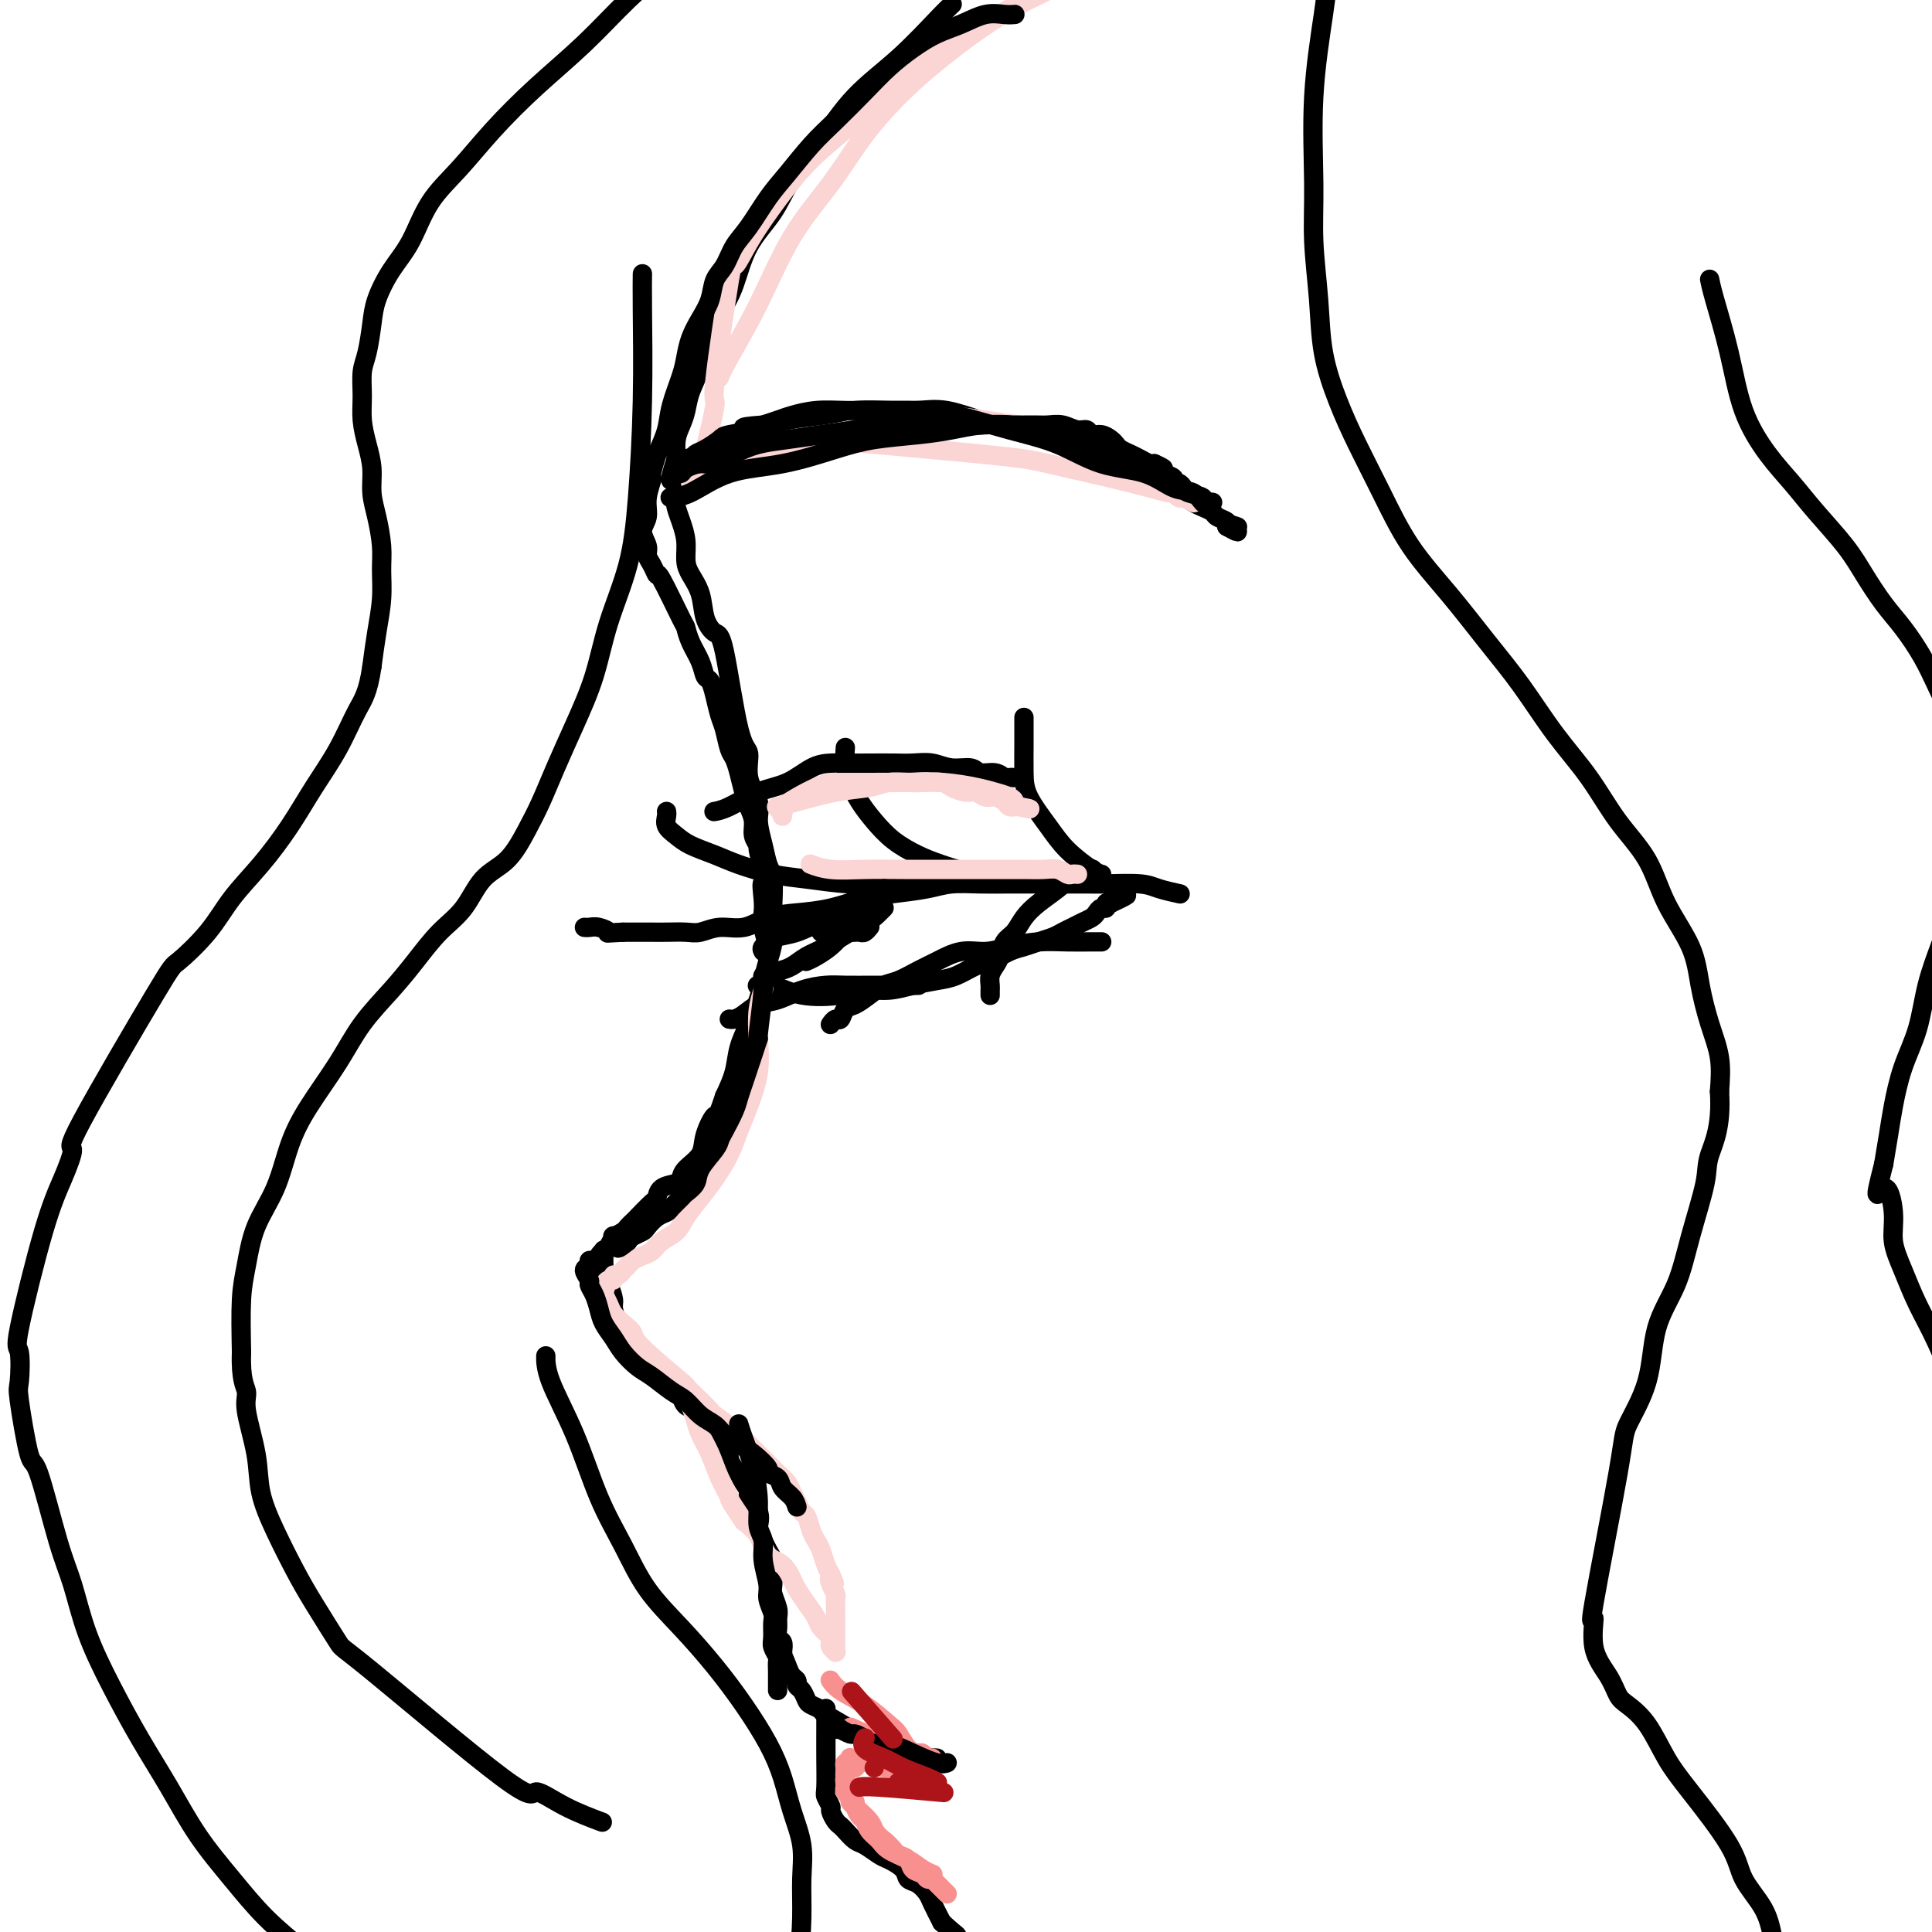 <svg viewBox='0 0 400 400' version='1.1' xmlns='http://www.w3.org/2000/svg' xmlns:xlink='http://www.w3.org/1999/xlink'><g fill='none' stroke='#000000' stroke-width='4' stroke-linecap='round' stroke-linejoin='round'><path d='M197,1c0.000,-0.000 0.000,-0.000 0,0c-0.000,0.000 -0.000,0.000 0,0c0.000,-0.000 0.002,-0.001 0,0c-0.002,0.001 -0.006,0.005 0,0c0.006,-0.005 0.021,-0.020 0,0c-0.021,0.020 -0.079,0.073 0,0c0.079,-0.073 0.295,-0.273 0,0c-0.295,0.273 -1.100,1.018 -3,3c-1.900,1.982 -4.894,5.200 -8,8c-3.106,2.800 -6.323,5.183 -9,8c-2.677,2.817 -4.814,6.069 -7,9c-2.186,2.931 -4.423,5.542 -6,8c-1.577,2.458 -2.496,4.765 -4,7c-1.504,2.235 -3.592,4.400 -5,7c-1.408,2.600 -2.135,5.637 -3,8c-0.865,2.363 -1.867,4.054 -3,6c-1.133,1.946 -2.397,4.149 -3,6c-0.603,1.851 -0.543,3.352 -1,5c-0.457,1.648 -1.429,3.444 -2,5c-0.571,1.556 -0.741,2.871 -1,4c-0.259,1.129 -0.608,2.073 -1,3c-0.392,0.927 -0.826,1.836 -1,3c-0.174,1.164 -0.087,2.582 0,4'/><path d='M140,95c-2.324,7.283 -0.633,3.490 0,3c0.633,-0.490 0.208,2.323 0,4c-0.208,1.677 -0.197,2.219 0,3c0.197,0.781 0.582,1.800 1,3c0.418,1.200 0.871,2.582 1,4c0.129,1.418 -0.064,2.871 0,4c0.064,1.129 0.386,1.935 1,3c0.614,1.065 1.518,2.391 2,4c0.482,1.609 0.540,3.503 1,5c0.460,1.497 1.323,2.598 2,3c0.677,0.402 1.170,0.106 2,4c0.830,3.894 1.997,11.979 3,16c1.003,4.021 1.841,3.979 2,5c0.159,1.021 -0.361,3.106 0,5c0.361,1.894 1.603,3.596 2,5c0.397,1.404 -0.051,2.509 0,4c0.051,1.491 0.602,3.370 1,5c0.398,1.630 0.643,3.013 1,4c0.357,0.987 0.825,1.579 1,3c0.175,1.421 0.058,3.671 0,5c-0.058,1.329 -0.056,1.736 0,3c0.056,1.264 0.167,3.383 0,5c-0.167,1.617 -0.612,2.732 -1,4c-0.388,1.268 -0.719,2.691 -1,4c-0.281,1.309 -0.512,2.506 -1,4c-0.488,1.494 -1.234,3.287 -2,5c-0.766,1.713 -1.552,3.346 -2,5c-0.448,1.654 -0.556,3.330 -1,5c-0.444,1.670 -1.222,3.335 -2,5'/><path d='M150,227c-1.883,5.668 -1.590,3.837 -2,4c-0.410,0.163 -1.522,2.320 -2,4c-0.478,1.680 -0.320,2.883 -1,4c-0.680,1.117 -2.196,2.149 -3,3c-0.804,0.851 -0.896,1.521 -1,2c-0.104,0.479 -0.221,0.766 -1,1c-0.779,0.234 -2.222,0.416 -3,1c-0.778,0.584 -0.891,1.571 -1,2c-0.109,0.429 -0.213,0.300 -1,1c-0.787,0.700 -2.257,2.230 -3,3c-0.743,0.770 -0.759,0.779 -1,1c-0.241,0.221 -0.708,0.654 -1,1c-0.292,0.346 -0.408,0.605 -1,1c-0.592,0.395 -1.661,0.927 -2,1c-0.339,0.073 0.053,-0.312 0,0c-0.053,0.312 -0.550,1.322 -1,2c-0.450,0.678 -0.852,1.026 -1,1c-0.148,-0.026 -0.040,-0.425 0,0c0.040,0.425 0.013,1.674 0,2c-0.013,0.326 -0.014,-0.271 0,0c0.014,0.271 0.041,1.408 0,2c-0.041,0.592 -0.152,0.638 0,1c0.152,0.362 0.565,1.042 1,2c0.435,0.958 0.890,2.196 1,3c0.110,0.804 -0.125,1.175 0,2c0.125,0.825 0.611,2.105 1,3c0.389,0.895 0.682,1.405 1,2c0.318,0.595 0.663,1.276 1,2c0.337,0.724 0.668,1.493 1,2c0.332,0.507 0.666,0.754 1,1'/><path d='M132,281c1.650,3.743 2.273,2.101 3,2c0.727,-0.101 1.556,1.339 2,2c0.444,0.661 0.504,0.543 1,1c0.496,0.457 1.429,1.489 2,2c0.571,0.511 0.780,0.499 1,1c0.220,0.501 0.451,1.513 1,2c0.549,0.487 1.417,0.447 2,1c0.583,0.553 0.881,1.699 2,3c1.119,1.301 3.061,2.757 4,4c0.939,1.243 0.877,2.273 1,3c0.123,0.727 0.433,1.152 1,2c0.567,0.848 1.392,2.119 2,3c0.608,0.881 0.999,1.373 1,2c0.001,0.627 -0.389,1.389 0,2c0.389,0.611 1.557,1.070 2,2c0.443,0.930 0.161,2.333 0,3c-0.161,0.667 -0.201,0.600 0,1c0.201,0.400 0.643,1.266 1,2c0.357,0.734 0.631,1.336 1,2c0.369,0.664 0.835,1.389 1,2c0.165,0.611 0.030,1.108 0,2c-0.030,0.892 0.045,2.178 0,3c-0.045,0.822 -0.209,1.180 0,2c0.209,0.820 0.792,2.103 1,3c0.208,0.897 0.042,1.409 0,2c-0.042,0.591 0.040,1.262 0,2c-0.040,0.738 -0.203,1.545 0,2c0.203,0.455 0.772,0.559 1,1c0.228,0.441 0.114,1.221 0,2'/><path d='M162,342c0.724,4.621 0.036,1.672 0,1c-0.036,-0.672 0.582,0.932 1,2c0.418,1.068 0.637,1.599 1,2c0.363,0.401 0.869,0.670 1,1c0.131,0.330 -0.115,0.719 0,1c0.115,0.281 0.590,0.455 1,1c0.410,0.545 0.755,1.463 1,2c0.245,0.537 0.389,0.693 1,1c0.611,0.307 1.691,0.765 2,1c0.309,0.235 -0.151,0.248 1,1c1.151,0.752 3.912,2.243 5,3c1.088,0.757 0.503,0.781 1,1c0.497,0.219 2.077,0.632 3,1c0.923,0.368 1.188,0.691 2,1c0.812,0.309 2.172,0.605 3,1c0.828,0.395 1.126,0.891 2,1c0.874,0.109 2.325,-0.167 3,0c0.675,0.167 0.573,0.777 1,1c0.427,0.223 1.384,0.060 2,0c0.616,-0.060 0.890,-0.017 1,0c0.110,0.017 0.055,0.009 0,0'/><path d='M171,354c-0.000,-0.000 -0.000,-0.000 0,0c0.000,0.000 0.000,0.000 0,0c-0.000,-0.000 -0.000,-0.000 0,0c0.000,0.000 0.000,0.001 0,0c-0.000,-0.001 -0.000,-0.003 0,0c0.000,0.003 0.000,0.011 0,0c-0.000,-0.011 -0.000,-0.042 0,0c0.000,0.042 0.000,0.158 0,0c-0.000,-0.158 -0.001,-0.590 0,0c0.001,0.590 0.004,2.204 0,4c-0.004,1.796 -0.016,3.776 0,6c0.016,2.224 0.060,4.694 0,6c-0.060,1.306 -0.223,1.449 0,2c0.223,0.551 0.832,1.508 1,2c0.168,0.492 -0.107,0.517 0,1c0.107,0.483 0.594,1.424 1,2c0.406,0.576 0.732,0.788 1,1c0.268,0.212 0.479,0.423 1,1c0.521,0.577 1.352,1.519 2,2c0.648,0.481 1.115,0.500 2,1c0.885,0.500 2.190,1.481 3,2c0.810,0.519 1.124,0.576 2,1c0.876,0.424 2.314,1.214 3,2c0.686,0.786 0.620,1.567 1,2c0.380,0.433 1.205,0.518 2,1c0.795,0.482 1.560,1.360 2,2c0.440,0.640 0.554,1.040 1,2c0.446,0.960 1.223,2.480 2,4'/><path d='M195,398c4.007,3.659 3.024,2.307 3,3c-0.024,0.693 0.911,3.431 2,5c1.089,1.569 2.332,1.969 3,3c0.668,1.031 0.761,2.693 1,4c0.239,1.307 0.624,2.258 1,3c0.376,0.742 0.742,1.274 1,2c0.258,0.726 0.409,1.644 1,3c0.591,1.356 1.622,3.148 2,4c0.378,0.852 0.101,0.765 0,1c-0.101,0.235 -0.027,0.794 0,1c0.027,0.206 0.008,0.059 0,0c-0.008,-0.059 -0.004,-0.029 0,0'/><path d='M244,185c-0.000,-0.000 -0.000,-0.000 0,0c0.000,0.000 0.000,0.000 0,0c-0.000,-0.000 -0.001,-0.000 0,0c0.001,0.000 0.004,0.001 0,0c-0.004,-0.001 -0.014,-0.003 0,0c0.014,0.003 0.051,0.011 0,0c-0.051,-0.011 -0.191,-0.041 0,0c0.191,0.041 0.713,0.155 0,0c-0.713,-0.155 -2.661,-0.577 -4,-1c-1.339,-0.423 -2.068,-0.845 -4,-1c-1.932,-0.155 -5.068,-0.042 -7,0c-1.932,0.042 -2.661,0.011 -4,0c-1.339,-0.011 -3.288,-0.004 -5,0c-1.712,0.004 -3.186,0.004 -5,0c-1.814,-0.004 -3.968,-0.012 -6,0c-2.032,0.012 -3.941,0.044 -6,0c-2.059,-0.044 -4.267,-0.163 -6,0c-1.733,0.163 -2.990,0.607 -5,1c-2.010,0.393 -4.774,0.734 -7,1c-2.226,0.266 -3.914,0.457 -6,1c-2.086,0.543 -4.571,1.437 -7,2c-2.429,0.563 -4.804,0.796 -7,1c-2.196,0.204 -4.214,0.380 -6,1c-1.786,0.620 -3.339,1.683 -5,2c-1.661,0.317 -3.431,-0.111 -5,0c-1.569,0.111 -2.937,0.762 -4,1c-1.063,0.238 -1.821,0.064 -3,0c-1.179,-0.064 -2.780,-0.017 -4,0c-1.220,0.017 -2.059,0.005 -3,0c-0.941,-0.005 -1.983,-0.001 -3,0c-1.017,0.001 -2.008,0.001 -3,0'/><path d='M129,193c-4.454,0.215 -3.088,0.254 -3,0c0.088,-0.254 -1.101,-0.800 -2,-1c-0.899,-0.200 -1.509,-0.054 -2,0c-0.491,0.054 -0.863,0.014 -1,0c-0.137,-0.014 -0.039,-0.004 0,0c0.039,0.004 0.020,0.002 0,0'/><path d='M157,204c0.000,-0.000 0.000,-0.000 0,0c-0.000,0.000 -0.000,0.000 0,0c0.000,-0.000 0.001,-0.000 0,0c-0.001,0.000 -0.002,0.001 0,0c0.002,-0.001 0.008,-0.002 0,0c-0.008,0.002 -0.029,0.008 0,0c0.029,-0.008 0.107,-0.029 0,0c-0.107,0.029 -0.400,0.109 0,0c0.400,-0.109 1.491,-0.407 3,0c1.509,0.407 3.434,1.518 6,2c2.566,0.482 5.771,0.336 8,0c2.229,-0.336 3.481,-0.863 5,-1c1.519,-0.137 3.306,0.114 5,0c1.694,-0.114 3.295,-0.593 5,-1c1.705,-0.407 3.513,-0.743 5,-1c1.487,-0.257 2.652,-0.436 4,-1c1.348,-0.564 2.878,-1.513 4,-2c1.122,-0.487 1.837,-0.512 3,-1c1.163,-0.488 2.773,-1.440 4,-2c1.227,-0.560 2.072,-0.727 3,-1c0.928,-0.273 1.939,-0.650 3,-1c1.061,-0.350 2.172,-0.671 3,-1c0.828,-0.329 1.374,-0.665 2,-1c0.626,-0.335 1.333,-0.668 2,-1c0.667,-0.332 1.293,-0.662 2,-1c0.707,-0.338 1.495,-0.683 2,-1c0.505,-0.317 0.726,-0.607 1,-1c0.274,-0.393 0.599,-0.889 1,-1c0.401,-0.111 0.877,0.162 1,0c0.123,-0.162 -0.108,-0.761 0,-1c0.108,-0.239 0.554,-0.120 1,0'/><path d='M230,187c5.813,-2.697 2.346,-1.441 1,-1c-1.346,0.441 -0.571,0.066 0,0c0.571,-0.066 0.938,0.179 1,0c0.063,-0.179 -0.179,-0.780 0,-1c0.179,-0.220 0.779,-0.059 1,0c0.221,0.059 0.063,0.017 0,0c-0.063,-0.017 -0.032,-0.008 0,0'/><path d='M148,168c-0.001,0.000 -0.002,0.000 0,0c0.002,-0.000 0.007,-0.001 0,0c-0.007,0.001 -0.026,0.004 0,0c0.026,-0.004 0.099,-0.016 0,0c-0.099,0.016 -0.368,0.061 0,0c0.368,-0.061 1.375,-0.226 3,-1c1.625,-0.774 3.870,-2.155 6,-3c2.130,-0.845 4.147,-1.155 6,-2c1.853,-0.845 3.542,-2.227 5,-3c1.458,-0.773 2.686,-0.939 4,-1c1.314,-0.061 2.714,-0.017 4,0c1.286,0.017 2.457,0.009 4,0c1.543,-0.009 3.457,-0.018 5,0c1.543,0.018 2.716,0.061 4,0c1.284,-0.061 2.679,-0.228 4,0c1.321,0.228 2.567,0.849 4,1c1.433,0.151 3.052,-0.170 4,0c0.948,0.170 1.224,0.830 2,1c0.776,0.170 2.050,-0.151 3,0c0.950,0.151 1.575,0.772 2,1c0.425,0.228 0.650,0.061 1,0c0.350,-0.061 0.825,-0.016 1,0c0.175,0.016 0.050,0.005 0,0c-0.050,-0.005 -0.025,-0.002 0,0'/><path d='M222,181c-0.001,-0.001 -0.003,-0.001 0,0c0.003,0.001 0.010,0.004 0,0c-0.010,-0.004 -0.036,-0.016 0,0c0.036,0.016 0.135,0.061 0,0c-0.135,-0.061 -0.504,-0.227 -2,0c-1.496,0.227 -4.118,0.846 -7,1c-2.882,0.154 -6.023,-0.158 -9,0c-2.977,0.158 -5.791,0.786 -9,1c-3.209,0.214 -6.812,0.013 -10,0c-3.188,-0.013 -5.961,0.162 -9,0c-3.039,-0.162 -6.344,-0.662 -9,-1c-2.656,-0.338 -4.665,-0.513 -7,-1c-2.335,-0.487 -4.997,-1.285 -7,-2c-2.003,-0.715 -3.346,-1.347 -5,-2c-1.654,-0.653 -3.620,-1.327 -5,-2c-1.380,-0.673 -2.174,-1.343 -3,-2c-0.826,-0.657 -1.685,-1.300 -2,-2c-0.315,-0.700 -0.085,-1.458 0,-2c0.085,-0.542 0.024,-0.869 0,-1c-0.024,-0.131 -0.012,-0.065 0,0'/><path d='M222,182c0.001,0.000 0.003,0.000 0,0c-0.003,-0.000 -0.009,-0.000 0,0c0.009,0.000 0.035,0.001 0,0c-0.035,-0.001 -0.131,-0.002 0,0c0.131,0.002 0.489,0.009 0,0c-0.489,-0.009 -1.827,-0.032 -4,0c-2.173,0.032 -5.183,0.120 -8,0c-2.817,-0.120 -5.443,-0.447 -8,-1c-2.557,-0.553 -5.045,-1.333 -7,-2c-1.955,-0.667 -3.378,-1.220 -5,-2c-1.622,-0.780 -3.444,-1.787 -5,-3c-1.556,-1.213 -2.848,-2.634 -4,-4c-1.152,-1.366 -2.165,-2.678 -3,-4c-0.835,-1.322 -1.492,-2.653 -2,-4c-0.508,-1.347 -0.868,-2.709 -1,-4c-0.132,-1.291 -0.038,-2.512 0,-3c0.038,-0.488 0.019,-0.244 0,0'/><path d='M228,181c-0.000,-0.000 -0.000,-0.000 0,0c0.000,0.000 0.001,0.000 0,0c-0.001,-0.000 -0.004,-0.001 0,0c0.004,0.001 0.013,0.003 0,0c-0.013,-0.003 -0.050,-0.011 0,0c0.050,0.011 0.185,0.040 0,0c-0.185,-0.040 -0.691,-0.151 -2,-1c-1.309,-0.849 -3.423,-2.438 -5,-4c-1.577,-1.562 -2.619,-3.099 -4,-5c-1.381,-1.901 -3.102,-4.167 -4,-6c-0.898,-1.833 -0.973,-3.234 -1,-5c-0.027,-1.766 -0.007,-3.899 0,-6c0.007,-2.101 0.002,-4.172 0,-5c-0.002,-0.828 -0.001,-0.414 0,0'/><path d='M226,180c-0.000,0.000 -0.001,0.000 0,0c0.001,-0.000 0.002,-0.000 0,0c-0.002,0.000 -0.009,0.001 0,0c0.009,-0.001 0.033,-0.006 0,0c-0.033,0.006 -0.123,0.021 0,0c0.123,-0.021 0.458,-0.078 0,0c-0.458,0.078 -1.708,0.290 -3,1c-1.292,0.710 -2.626,1.918 -4,3c-1.374,1.082 -2.788,2.037 -4,3c-1.212,0.963 -2.222,1.935 -3,3c-0.778,1.065 -1.322,2.225 -2,3c-0.678,0.775 -1.488,1.167 -2,2c-0.512,0.833 -0.726,2.107 -1,3c-0.274,0.893 -0.609,1.406 -1,2c-0.391,0.594 -0.837,1.269 -1,2c-0.163,0.731 -0.044,1.516 0,2c0.044,0.484 0.012,0.666 0,1c-0.012,0.334 -0.003,0.821 0,1c0.003,0.179 0.001,0.051 0,0c-0.001,-0.051 -0.000,-0.026 0,0'/><path d='M228,195c0.000,0.000 0.000,0.000 0,0c-0.000,-0.000 -0.000,-0.000 0,0c0.000,0.000 0.001,0.000 0,0c-0.001,-0.000 -0.004,-0.000 0,0c0.004,0.000 0.015,0.000 0,0c-0.015,-0.000 -0.056,-0.001 0,0c0.056,0.001 0.210,0.003 0,0c-0.210,-0.003 -0.786,-0.011 -2,0c-1.214,0.011 -3.068,0.040 -5,0c-1.932,-0.040 -3.941,-0.148 -6,0c-2.059,0.148 -4.167,0.553 -6,1c-1.833,0.447 -3.390,0.936 -5,1c-1.610,0.064 -3.274,-0.296 -5,0c-1.726,0.296 -3.515,1.248 -5,2c-1.485,0.752 -2.666,1.305 -4,2c-1.334,0.695 -2.819,1.533 -4,2c-1.181,0.467 -2.057,0.564 -3,1c-0.943,0.436 -1.954,1.212 -3,2c-1.046,0.788 -2.126,1.588 -3,2c-0.874,0.412 -1.541,0.436 -2,1c-0.459,0.564 -0.712,1.668 -1,2c-0.288,0.332 -0.613,-0.107 -1,0c-0.387,0.107 -0.835,0.760 -1,1c-0.165,0.240 -0.047,0.069 0,0c0.047,-0.069 0.024,-0.034 0,0'/><path d='M190,204c0.000,-0.000 0.000,-0.000 0,0c-0.000,0.000 -0.001,0.000 0,0c0.001,-0.000 0.002,-0.000 0,0c-0.002,0.000 -0.007,0.000 0,0c0.007,-0.000 0.027,-0.000 0,0c-0.027,0.000 -0.100,0.000 0,0c0.100,-0.000 0.373,-0.001 0,0c-0.373,0.001 -1.393,0.002 -3,0c-1.607,-0.002 -3.801,-0.008 -6,0c-2.199,0.008 -4.402,0.028 -6,0c-1.598,-0.028 -2.592,-0.106 -4,0c-1.408,0.106 -3.231,0.396 -5,1c-1.769,0.604 -3.483,1.521 -5,2c-1.517,0.479 -2.837,0.521 -4,1c-1.163,0.479 -2.168,1.396 -3,2c-0.832,0.604 -1.491,0.894 -2,1c-0.509,0.106 -0.868,0.029 -1,0c-0.132,-0.029 -0.038,-0.008 0,0c0.038,0.008 0.019,0.004 0,0'/><path d='M141,95c-0.002,0.000 -0.004,0.000 0,0c0.004,-0.000 0.015,-0.001 0,0c-0.015,0.001 -0.057,0.002 0,0c0.057,-0.002 0.212,-0.007 0,0c-0.212,0.007 -0.789,0.027 0,0c0.789,-0.027 2.946,-0.102 5,-1c2.054,-0.898 4.004,-2.619 7,-4c2.996,-1.381 7.038,-2.422 10,-3c2.962,-0.578 4.845,-0.693 7,-1c2.155,-0.307 4.583,-0.807 7,-1c2.417,-0.193 4.825,-0.078 7,0c2.175,0.078 4.118,0.117 6,0c1.882,-0.117 3.703,-0.392 6,0c2.297,0.392 5.071,1.452 7,2c1.929,0.548 3.012,0.583 5,1c1.988,0.417 4.882,1.215 7,2c2.118,0.785 3.461,1.557 5,2c1.539,0.443 3.272,0.555 5,1c1.728,0.445 3.449,1.221 5,2c1.551,0.779 2.933,1.560 4,2c1.067,0.440 1.818,0.537 3,1c1.182,0.463 2.793,1.290 4,2c1.207,0.710 2.010,1.304 3,2c0.990,0.696 2.168,1.496 3,2c0.832,0.504 1.320,0.712 2,1c0.680,0.288 1.553,0.654 2,1c0.447,0.346 0.466,0.670 1,1c0.534,0.330 1.581,0.666 2,1c0.419,0.334 0.209,0.667 0,1'/><path d='M254,109c3.879,2.166 1.576,0.581 1,0c-0.576,-0.581 0.576,-0.156 1,0c0.424,0.156 0.121,0.045 0,0c-0.121,-0.045 -0.061,-0.022 0,0'/></g>
<g fill='none' stroke='#F99090' stroke-width='4' stroke-linecap='round' stroke-linejoin='round'><path d='M172,348c-0.000,-0.000 -0.000,-0.000 0,0c0.000,0.000 0.000,0.000 0,0c-0.000,-0.000 -0.000,-0.000 0,0c0.000,0.000 0.000,0.000 0,0c-0.000,-0.000 -0.001,-0.002 0,0c0.001,0.002 0.004,0.006 0,0c-0.004,-0.006 -0.015,-0.022 0,0c0.015,0.022 0.056,0.083 0,0c-0.056,-0.083 -0.209,-0.308 0,0c0.209,0.308 0.780,1.151 2,2c1.220,0.849 3.090,1.706 5,3c1.910,1.294 3.860,3.025 5,4c1.140,0.975 1.471,1.193 2,2c0.529,0.807 1.256,2.202 2,3c0.744,0.798 1.506,0.998 2,1c0.494,0.002 0.721,-0.196 1,0c0.279,0.196 0.611,0.784 1,1c0.389,0.216 0.836,0.058 1,0c0.164,-0.058 0.047,-0.017 0,0c-0.047,0.017 -0.023,0.008 0,0'/><path d='M177,358c-0.000,-0.000 -0.001,-0.000 0,0c0.001,0.000 0.003,0.001 0,0c-0.003,-0.001 -0.010,-0.004 0,0c0.010,0.004 0.036,0.016 0,0c-0.036,-0.016 -0.134,-0.060 0,0c0.134,0.060 0.500,0.222 0,0c-0.500,-0.222 -1.865,-0.829 0,0c1.865,0.829 6.962,3.094 9,4c2.038,0.906 1.019,0.453 0,0'/><path d='M193,369c0.000,-0.000 0.000,-0.000 0,0c-0.000,0.000 -0.000,0.000 0,0c0.000,-0.000 0.000,-0.000 0,0c-0.000,0.000 -0.000,0.000 0,0c0.000,-0.000 0.001,-0.001 0,0c-0.001,0.001 -0.005,0.002 0,0c0.005,-0.002 0.018,-0.007 0,0c-0.018,0.007 -0.066,0.027 0,0c0.066,-0.027 0.247,-0.102 0,0c-0.247,0.102 -0.920,0.380 -2,0c-1.080,-0.380 -2.565,-1.418 -4,-2c-1.435,-0.582 -2.818,-0.707 -4,-1c-1.182,-0.293 -2.163,-0.755 -3,-1c-0.837,-0.245 -1.531,-0.273 -2,0c-0.469,0.273 -0.714,0.846 -1,1c-0.286,0.154 -0.613,-0.113 -1,0c-0.387,0.113 -0.836,0.604 -1,1c-0.164,0.396 -0.045,0.698 0,1c0.045,0.302 0.016,0.606 0,1c-0.016,0.394 -0.019,0.879 0,1c0.019,0.121 0.061,-0.122 0,0c-0.061,0.122 -0.225,0.609 0,1c0.225,0.391 0.837,0.685 1,1c0.163,0.315 -0.125,0.651 0,1c0.125,0.349 0.662,0.712 1,1c0.338,0.288 0.476,0.501 1,1c0.524,0.499 1.436,1.286 2,2c0.564,0.714 0.782,1.357 1,2'/><path d='M181,379c1.268,1.583 1.438,1.541 2,2c0.562,0.459 1.516,1.418 2,2c0.484,0.582 0.496,0.787 1,1c0.504,0.213 1.498,0.436 2,1c0.502,0.564 0.512,1.471 1,2c0.488,0.529 1.454,0.680 2,1c0.546,0.320 0.672,0.808 1,1c0.328,0.192 0.857,0.089 1,0c0.143,-0.089 -0.102,-0.164 0,0c0.102,0.164 0.549,0.566 1,1c0.451,0.434 0.905,0.901 1,1c0.095,0.099 -0.171,-0.170 0,0c0.171,0.170 0.778,0.777 1,1c0.222,0.223 0.060,0.060 0,0c-0.060,-0.060 -0.017,-0.017 0,0c0.017,0.017 0.009,0.009 0,0'/><path d='M193,388c0.000,0.000 0.000,0.000 0,0c-0.000,-0.000 -0.000,-0.000 0,0c0.000,0.000 0.002,0.001 0,0c-0.002,-0.001 -0.006,-0.002 0,0c0.006,0.002 0.022,0.009 0,0c-0.022,-0.009 -0.082,-0.033 0,0c0.082,0.033 0.307,0.122 0,0c-0.307,-0.122 -1.147,-0.455 -2,-1c-0.853,-0.545 -1.720,-1.302 -3,-2c-1.280,-0.698 -2.973,-1.338 -4,-2c-1.027,-0.662 -1.390,-1.347 -2,-2c-0.610,-0.653 -1.469,-1.273 -2,-2c-0.531,-0.727 -0.735,-1.561 -1,-2c-0.265,-0.439 -0.592,-0.485 -1,-1c-0.408,-0.515 -0.898,-1.500 -1,-2c-0.102,-0.500 0.183,-0.515 0,-1c-0.183,-0.485 -0.834,-1.439 -1,-2c-0.166,-0.561 0.152,-0.727 0,-1c-0.152,-0.273 -0.774,-0.651 -1,-1c-0.226,-0.349 -0.057,-0.667 0,-1c0.057,-0.333 0.001,-0.682 0,-1c-0.001,-0.318 0.052,-0.607 0,-1c-0.052,-0.393 -0.210,-0.890 0,-1c0.210,-0.110 0.788,0.167 1,0c0.212,-0.167 0.057,-0.777 0,-1c-0.057,-0.223 -0.015,-0.060 0,0c0.015,0.060 0.004,0.016 0,0c-0.004,-0.016 -0.001,-0.005 0,0c0.001,0.005 0.001,0.002 0,0'/></g>
<g fill='none' stroke='#000000' stroke-width='4' stroke-linecap='round' stroke-linejoin='round'><path d='M196,365c0.000,-0.000 0.000,-0.000 0,0c-0.000,0.000 -0.000,0.000 0,0c0.000,-0.000 0.001,-0.000 0,0c-0.001,0.000 -0.004,0.002 0,0c0.004,-0.002 0.015,-0.006 0,0c-0.015,0.006 -0.055,0.022 0,0c0.055,-0.022 0.205,-0.082 0,0c-0.205,0.082 -0.764,0.307 -2,0c-1.236,-0.307 -3.147,-1.144 -5,-2c-1.853,-0.856 -3.647,-1.731 -5,-2c-1.353,-0.269 -2.265,0.068 -3,0c-0.735,-0.068 -1.292,-0.540 -2,-1c-0.708,-0.460 -1.567,-0.908 -2,-1c-0.433,-0.092 -0.442,0.171 -1,0c-0.558,-0.171 -1.666,-0.778 -2,-1c-0.334,-0.222 0.106,-0.060 0,0c-0.106,0.060 -0.759,0.016 -1,0c-0.241,-0.016 -0.069,-0.005 0,0c0.069,0.005 0.034,0.002 0,0'/></g>
<g fill='none' stroke='#FBD4D4' stroke-width='4' stroke-linecap='round' stroke-linejoin='round'><path d='M161,167c0.000,-0.000 0.000,-0.000 0,0c-0.000,0.000 -0.000,0.000 0,0c0.000,-0.000 0.001,-0.000 0,0c-0.001,0.000 -0.003,0.001 0,0c0.003,-0.001 0.009,-0.002 0,0c-0.009,0.002 -0.035,0.008 0,0c0.035,-0.008 0.130,-0.029 0,0c-0.130,0.029 -0.486,0.109 0,0c0.486,-0.109 1.814,-0.408 4,-1c2.186,-0.592 5.231,-1.479 8,-2c2.769,-0.521 5.264,-0.676 7,-1c1.736,-0.324 2.715,-0.816 4,-1c1.285,-0.184 2.876,-0.059 4,0c1.124,0.059 1.782,0.053 3,0c1.218,-0.053 2.998,-0.154 4,0c1.002,0.154 1.227,0.562 2,1c0.773,0.438 2.095,0.905 3,1c0.905,0.095 1.394,-0.181 2,0c0.606,0.181 1.329,0.819 2,1c0.671,0.181 1.289,-0.095 2,0c0.711,0.095 1.515,0.561 2,1c0.485,0.439 0.652,0.850 1,1c0.348,0.150 0.878,0.040 1,0c0.122,-0.040 -0.163,-0.011 0,0c0.163,0.011 0.776,0.003 1,0c0.224,-0.003 0.060,-0.001 0,0c-0.060,0.001 -0.016,0.000 0,0c0.016,-0.000 0.005,-0.000 0,0c-0.005,0.000 -0.002,0.000 0,0'/><path d='M211,167c4.231,0.821 1.310,0.375 0,0c-1.310,-0.375 -1.008,-0.679 -1,-1c0.008,-0.321 -0.278,-0.660 -1,-1c-0.722,-0.340 -1.882,-0.679 -3,-1c-1.118,-0.321 -2.196,-0.622 -4,-1c-1.804,-0.378 -4.334,-0.833 -7,-1c-2.666,-0.167 -5.469,-0.045 -8,0c-2.531,0.045 -4.790,0.012 -7,0c-2.210,-0.012 -4.372,-0.003 -6,0c-1.628,0.003 -2.723,-0.000 -5,1c-2.277,1.000 -5.734,3.004 -7,4c-1.266,0.996 -0.339,0.985 0,1c0.339,0.015 0.091,0.056 0,0c-0.091,-0.056 -0.024,-0.207 0,0c0.024,0.207 0.007,0.774 0,1c-0.007,0.226 -0.003,0.113 0,0'/><path d='M168,179c-0.001,-0.001 -0.003,-0.001 0,0c0.003,0.001 0.010,0.004 0,0c-0.010,-0.004 -0.039,-0.015 0,0c0.039,0.015 0.144,0.057 0,0c-0.144,-0.057 -0.539,-0.211 0,0c0.539,0.211 2.011,0.789 4,1c1.989,0.211 4.496,0.057 7,0c2.504,-0.057 5.005,-0.015 8,0c2.995,0.015 6.486,0.004 9,0c2.514,-0.004 4.052,-0.002 6,0c1.948,0.002 4.304,0.004 6,0c1.696,-0.004 2.730,-0.015 4,0c1.270,0.015 2.775,0.057 4,0c1.225,-0.057 2.171,-0.211 3,0c0.829,0.211 1.543,0.789 2,1c0.457,0.211 0.658,0.057 1,0c0.342,-0.057 0.824,-0.015 1,0c0.176,0.015 0.048,0.004 0,0c-0.048,-0.004 -0.014,-0.001 0,0c0.014,0.001 0.007,0.001 0,0'/><path d='M151,98c-0.001,0.001 -0.003,0.002 0,0c0.003,-0.002 0.010,-0.006 0,0c-0.010,0.006 -0.036,0.021 0,0c0.036,-0.021 0.135,-0.078 0,0c-0.135,0.078 -0.503,0.292 0,0c0.503,-0.292 1.878,-1.091 4,-2c2.122,-0.909 4.991,-1.929 8,-3c3.009,-1.071 6.158,-2.193 9,-3c2.842,-0.807 5.378,-1.299 8,-2c2.622,-0.701 5.330,-1.611 8,-2c2.670,-0.389 5.301,-0.256 8,0c2.699,0.256 5.467,0.635 8,1c2.533,0.365 4.832,0.716 7,1c2.168,0.284 4.205,0.499 6,1c1.795,0.501 3.349,1.286 5,2c1.651,0.714 3.401,1.357 5,2c1.599,0.643 3.048,1.286 4,2c0.952,0.714 1.406,1.501 2,2c0.594,0.499 1.329,0.712 2,1c0.671,0.288 1.279,0.650 2,1c0.721,0.350 1.555,0.686 2,1c0.445,0.314 0.501,0.606 1,1c0.499,0.394 1.440,0.890 2,1c0.560,0.110 0.738,-0.166 1,0c0.262,0.166 0.609,0.776 1,1c0.391,0.224 0.826,0.064 1,0c0.174,-0.064 0.087,-0.032 0,0'/><path d='M245,103c4.300,2.149 1.051,0.521 0,0c-1.051,-0.521 0.096,0.066 0,0c-0.096,-0.066 -1.435,-0.784 -2,-1c-0.565,-0.216 -0.356,0.071 -1,0c-0.644,-0.071 -2.139,-0.499 -4,-1c-1.861,-0.501 -4.086,-1.074 -8,-2c-3.914,-0.926 -9.516,-2.206 -13,-3c-3.484,-0.794 -4.852,-1.103 -14,-2c-9.148,-0.897 -26.078,-2.381 -33,-3c-6.922,-0.619 -3.836,-0.374 -3,0c0.836,0.374 -0.580,0.878 -2,1c-1.420,0.122 -2.846,-0.136 -4,0c-1.154,0.136 -2.038,0.668 -3,1c-0.962,0.332 -2.002,0.466 -3,1c-0.998,0.534 -1.955,1.468 -3,2c-1.045,0.532 -2.179,0.663 -3,1c-0.821,0.337 -1.330,0.878 -2,1c-0.670,0.122 -1.500,-0.177 -2,0c-0.500,0.177 -0.670,0.831 -1,1c-0.330,0.169 -0.820,-0.147 -1,0c-0.180,0.147 -0.052,0.756 0,1c0.052,0.244 0.026,0.122 0,0'/><path d='M149,78c0.000,-0.000 0.000,-0.001 0,0c-0.000,0.001 -0.001,0.002 0,0c0.001,-0.002 0.003,-0.008 0,0c-0.003,0.008 -0.012,0.029 0,0c0.012,-0.029 0.044,-0.107 0,0c-0.044,0.107 -0.162,0.399 0,0c0.162,-0.399 0.606,-1.488 2,-4c1.394,-2.512 3.738,-6.445 6,-11c2.262,-4.555 4.440,-9.732 7,-14c2.560,-4.268 5.500,-7.627 8,-11c2.500,-3.373 4.558,-6.759 7,-10c2.442,-3.241 5.268,-6.338 8,-9c2.732,-2.662 5.371,-4.891 8,-7c2.629,-2.109 5.249,-4.099 8,-6c2.751,-1.901 5.634,-3.713 8,-5c2.366,-1.287 4.216,-2.047 6,-3c1.784,-0.953 3.501,-2.098 5,-3c1.499,-0.902 2.780,-1.562 4,-2c1.220,-0.438 2.380,-0.653 3,-1c0.620,-0.347 0.699,-0.826 1,-1c0.301,-0.174 0.822,-0.043 1,0c0.178,0.043 0.013,-0.002 0,0c-0.013,0.002 0.125,0.049 0,0c-0.125,-0.049 -0.514,-0.196 -1,0c-0.486,0.196 -1.069,0.735 -2,1c-0.931,0.265 -2.208,0.257 -4,1c-1.792,0.743 -4.098,2.239 -7,4c-2.902,1.761 -6.401,3.789 -10,6c-3.599,2.211 -7.300,4.606 -11,7'/><path d='M196,10c-7.159,4.201 -8.558,5.705 -11,8c-2.442,2.295 -5.928,5.383 -9,8c-3.072,2.617 -5.731,4.764 -8,7c-2.269,2.236 -4.150,4.562 -6,7c-1.850,2.438 -3.670,4.989 -5,7c-1.330,2.011 -2.168,3.483 -3,5c-0.832,1.517 -1.656,3.081 -2,3c-0.344,-0.081 -0.208,-1.806 -1,3c-0.792,4.806 -2.511,16.144 -3,21c-0.489,4.856 0.253,3.230 0,5c-0.253,1.770 -1.501,6.934 -2,9c-0.499,2.066 -0.250,1.033 0,0'/><path d='M158,205c0.000,-0.000 0.000,-0.000 0,0c-0.000,0.000 -0.000,0.001 0,0c0.000,-0.001 0.001,-0.003 0,0c-0.001,0.003 -0.004,0.011 0,0c0.004,-0.011 0.015,-0.042 0,0c-0.015,0.042 -0.055,0.157 0,0c0.055,-0.157 0.205,-0.588 0,0c-0.205,0.588 -0.765,2.193 -1,4c-0.235,1.807 -0.145,3.816 0,6c0.145,2.184 0.345,4.545 0,7c-0.345,2.455 -1.236,5.006 -2,7c-0.764,1.994 -1.402,3.433 -2,5c-0.598,1.567 -1.156,3.263 -2,5c-0.844,1.737 -1.973,3.515 -3,5c-1.027,1.485 -1.952,2.678 -3,4c-1.048,1.322 -2.220,2.774 -3,4c-0.780,1.226 -1.168,2.226 -2,3c-0.832,0.774 -2.108,1.322 -3,2c-0.892,0.678 -1.401,1.487 -2,2c-0.599,0.513 -1.289,0.730 -2,1c-0.711,0.270 -1.444,0.593 -2,1c-0.556,0.407 -0.936,0.898 -1,1c-0.064,0.102 0.189,-0.184 0,0c-0.189,0.184 -0.820,0.838 -1,1c-0.180,0.162 0.093,-0.168 0,0c-0.093,0.168 -0.550,0.833 -1,1c-0.450,0.167 -0.891,-0.165 -1,0c-0.109,0.165 0.115,0.828 0,1c-0.115,0.172 -0.569,-0.146 -1,0c-0.431,0.146 -0.837,0.756 -1,1c-0.163,0.244 -0.081,0.122 0,0'/><path d='M125,266c-2.320,1.946 -0.618,1.312 0,1c0.618,-0.312 0.154,-0.302 0,0c-0.154,0.302 0.003,0.896 0,1c-0.003,0.104 -0.165,-0.281 0,0c0.165,0.281 0.657,1.228 1,2c0.343,0.772 0.538,1.367 1,2c0.462,0.633 1.191,1.303 2,2c0.809,0.697 1.700,1.421 2,2c0.300,0.579 0.011,1.014 2,3c1.989,1.986 6.256,5.524 8,7c1.744,1.476 0.964,0.889 1,1c0.036,0.111 0.886,0.921 2,2c1.114,1.079 2.490,2.428 3,3c0.510,0.572 0.153,0.366 1,1c0.847,0.634 2.898,2.109 4,3c1.102,0.891 1.255,1.197 2,2c0.745,0.803 2.084,2.102 3,3c0.916,0.898 1.411,1.395 2,2c0.589,0.605 1.271,1.318 2,2c0.729,0.682 1.505,1.333 2,2c0.495,0.667 0.710,1.351 1,2c0.290,0.649 0.655,1.262 1,2c0.345,0.738 0.670,1.600 1,2c0.330,0.400 0.666,0.337 1,1c0.334,0.663 0.667,2.050 1,3c0.333,0.950 0.667,1.461 1,2c0.333,0.539 0.667,1.107 1,2c0.333,0.893 0.667,2.112 1,3c0.333,0.888 0.667,1.444 1,2'/><path d='M172,326c1.409,3.135 0.430,1.474 0,1c-0.430,-0.474 -0.311,0.241 0,1c0.311,0.759 0.815,1.561 1,2c0.185,0.439 0.049,0.513 0,1c-0.049,0.487 -0.013,1.386 0,2c0.013,0.614 0.004,0.943 0,1c-0.004,0.057 -0.001,-0.157 0,0c0.001,0.157 0.000,0.686 0,1c-0.000,0.314 -0.000,0.412 0,1c0.000,0.588 0.000,1.664 0,2c-0.000,0.336 -0.000,-0.069 0,0c0.000,0.069 0.000,0.611 0,1c-0.000,0.389 -0.000,0.626 0,1c0.000,0.374 0.001,0.886 0,1c-0.001,0.114 -0.004,-0.168 0,0c0.004,0.168 0.015,0.788 0,1c-0.015,0.212 -0.055,0.016 0,0c0.055,-0.016 0.204,0.147 0,0c-0.204,-0.147 -0.761,-0.605 -1,-1c-0.239,-0.395 -0.161,-0.727 0,-1c0.161,-0.273 0.404,-0.486 0,-1c-0.404,-0.514 -1.456,-1.330 -2,-2c-0.544,-0.670 -0.582,-1.195 -1,-2c-0.418,-0.805 -1.218,-1.890 -2,-3c-0.782,-1.110 -1.546,-2.243 -2,-3c-0.454,-0.757 -0.600,-1.136 -1,-2c-0.400,-0.864 -1.056,-2.211 -2,-3c-0.944,-0.789 -2.177,-1.020 -3,-2c-0.823,-0.980 -1.235,-2.709 -2,-4c-0.765,-1.291 -1.882,-2.146 -3,-3'/><path d='M154,315c-3.522,-5.133 -2.828,-4.466 -3,-5c-0.172,-0.534 -1.212,-2.268 -2,-4c-0.788,-1.732 -1.324,-3.462 -2,-5c-0.676,-1.538 -1.491,-2.885 -2,-4c-0.509,-1.115 -0.711,-1.997 -1,-3c-0.289,-1.003 -0.666,-2.125 -1,-3c-0.334,-0.875 -0.626,-1.503 -1,-2c-0.374,-0.497 -0.832,-0.865 -1,-1c-0.168,-0.135 -0.048,-0.039 0,0c0.048,0.039 0.024,0.019 0,0'/></g>
<g fill='none' stroke='#000000' stroke-width='4' stroke-linecap='round' stroke-linejoin='round'><path d='M210,3c-0.000,0.000 -0.000,0.000 0,0c0.000,-0.000 0.000,-0.000 0,0c-0.000,0.000 -0.000,0.000 0,0c0.000,-0.000 0.001,-0.000 0,0c-0.001,0.000 -0.005,0.000 0,0c0.005,-0.000 0.018,-0.002 0,0c-0.018,0.002 -0.069,0.007 0,0c0.069,-0.007 0.256,-0.025 0,0c-0.256,0.025 -0.955,0.092 -2,0c-1.045,-0.092 -2.435,-0.343 -4,0c-1.565,0.343 -3.305,1.279 -5,2c-1.695,0.721 -3.345,1.228 -5,2c-1.655,0.772 -3.316,1.811 -5,3c-1.684,1.189 -3.391,2.530 -5,4c-1.609,1.470 -3.118,3.069 -5,5c-1.882,1.931 -4.135,4.193 -6,6c-1.865,1.807 -3.343,3.157 -5,5c-1.657,1.843 -3.493,4.177 -5,6c-1.507,1.823 -2.684,3.134 -4,5c-1.316,1.866 -2.772,4.288 -4,6c-1.228,1.712 -2.230,2.716 -3,4c-0.770,1.284 -1.309,2.850 -2,4c-0.691,1.150 -1.533,1.886 -2,3c-0.467,1.114 -0.558,2.606 -1,4c-0.442,1.394 -1.236,2.690 -2,4c-0.764,1.310 -1.499,2.635 -2,4c-0.501,1.365 -0.767,2.769 -1,4c-0.233,1.231 -0.434,2.289 -1,4c-0.566,1.711 -1.499,4.076 -2,6c-0.501,1.924 -0.572,3.407 -1,5c-0.428,1.593 -1.214,3.297 -2,5'/><path d='M136,94c-2.017,6.514 -1.058,4.799 -1,5c0.058,0.201 -0.784,2.319 -1,4c-0.216,1.681 0.194,2.925 0,4c-0.194,1.075 -0.990,1.981 -1,3c-0.010,1.019 0.768,2.150 1,3c0.232,0.850 -0.081,1.419 0,2c0.081,0.581 0.557,1.173 1,2c0.443,0.827 0.853,1.890 1,2c0.147,0.110 0.032,-0.733 1,1c0.968,1.733 3.019,6.041 4,8c0.981,1.959 0.893,1.570 1,2c0.107,0.430 0.410,1.678 1,3c0.590,1.322 1.468,2.717 2,4c0.532,1.283 0.720,2.453 1,3c0.280,0.547 0.652,0.472 1,1c0.348,0.528 0.671,1.660 1,3c0.329,1.340 0.666,2.889 1,4c0.334,1.111 0.667,1.785 1,3c0.333,1.215 0.666,2.972 1,4c0.334,1.028 0.668,1.328 1,2c0.332,0.672 0.662,1.716 1,3c0.338,1.284 0.683,2.807 1,4c0.317,1.193 0.606,2.057 1,3c0.394,0.943 0.894,1.965 1,3c0.106,1.035 -0.182,2.081 0,3c0.182,0.919 0.832,1.710 1,2c0.168,0.290 -0.147,0.078 0,1c0.147,0.922 0.756,2.978 1,4c0.244,1.022 0.122,1.011 0,1'/><path d='M158,181c1.548,6.035 0.419,2.623 0,2c-0.419,-0.623 -0.127,1.543 0,3c0.127,1.457 0.088,2.204 0,3c-0.088,0.796 -0.224,1.642 0,3c0.224,1.358 0.807,3.228 1,4c0.193,0.772 -0.005,0.447 0,1c0.005,0.553 0.212,1.984 0,3c-0.212,1.016 -0.844,1.616 -1,2c-0.156,0.384 0.166,0.553 0,3c-0.166,2.447 -0.818,7.172 -1,9c-0.182,1.828 0.106,0.758 0,1c-0.106,0.242 -0.605,1.796 -1,3c-0.395,1.204 -0.687,2.059 -1,3c-0.313,0.941 -0.648,1.968 -1,3c-0.352,1.032 -0.722,2.071 -1,3c-0.278,0.929 -0.463,1.750 -1,3c-0.537,1.250 -1.424,2.929 -2,4c-0.576,1.071 -0.841,1.534 -1,2c-0.159,0.466 -0.213,0.936 -1,2c-0.787,1.064 -2.309,2.723 -3,4c-0.691,1.277 -0.552,2.174 -1,3c-0.448,0.826 -1.485,1.582 -2,2c-0.515,0.418 -0.509,0.497 -1,1c-0.491,0.503 -1.478,1.430 -2,2c-0.522,0.570 -0.577,0.783 -1,1c-0.423,0.217 -1.213,0.439 -2,1c-0.787,0.561 -1.572,1.460 -2,2c-0.428,0.540 -0.500,0.722 -1,1c-0.500,0.278 -1.429,0.651 -2,1c-0.571,0.349 -0.786,0.675 -1,1'/><path d='M130,257c-2.587,2.096 -2.055,1.336 -2,1c0.055,-0.336 -0.368,-0.249 -1,0c-0.632,0.249 -1.475,0.658 -2,1c-0.525,0.342 -0.734,0.615 -1,1c-0.266,0.385 -0.589,0.881 -1,1c-0.411,0.119 -0.910,-0.137 -1,0c-0.090,0.137 0.227,0.669 0,1c-0.227,0.331 -1.000,0.462 -1,1c0.000,0.538 0.773,1.484 1,2c0.227,0.516 -0.091,0.602 0,1c0.091,0.398 0.590,1.106 1,2c0.410,0.894 0.732,1.973 1,3c0.268,1.027 0.482,2.003 1,3c0.518,0.997 1.339,2.014 2,3c0.661,0.986 1.163,1.940 2,3c0.837,1.060 2.009,2.227 3,3c0.991,0.773 1.803,1.152 3,2c1.197,0.848 2.781,2.167 4,3c1.219,0.833 2.073,1.182 3,2c0.927,0.818 1.927,2.105 3,3c1.073,0.895 2.219,1.399 3,2c0.781,0.601 1.199,1.299 2,2c0.801,0.701 1.987,1.405 3,2c1.013,0.595 1.853,1.079 3,2c1.147,0.921 2.601,2.277 3,3c0.399,0.723 -0.258,0.813 0,1c0.258,0.187 1.430,0.473 2,1c0.570,0.527 0.538,1.296 1,2c0.462,0.704 1.418,1.344 2,2c0.582,0.656 0.791,1.328 1,2'/><path d='M153,295c-0.000,-0.000 -0.000,-0.000 0,0c0.000,0.000 0.000,0.000 0,0c-0.000,-0.000 -0.000,-0.000 0,0c0.000,0.000 0.000,0.001 0,0c-0.000,-0.001 -0.001,-0.002 0,0c0.001,0.002 0.002,0.007 0,0c-0.002,-0.007 -0.008,-0.027 0,0c0.008,0.027 0.031,0.103 0,0c-0.031,-0.103 -0.114,-0.383 0,0c0.114,0.383 0.427,1.428 1,3c0.573,1.572 1.406,3.672 2,6c0.594,2.328 0.948,4.885 1,7c0.052,2.115 -0.197,3.787 0,5c0.197,1.213 0.841,1.967 1,3c0.159,1.033 -0.168,2.345 0,4c0.168,1.655 0.830,3.655 1,5c0.170,1.345 -0.152,2.037 0,3c0.152,0.963 0.776,2.198 1,3c0.224,0.802 0.046,1.169 0,2c-0.046,0.831 0.040,2.124 0,3c-0.040,0.876 -0.207,1.334 0,2c0.207,0.666 0.788,1.541 1,2c0.212,0.459 0.057,0.504 0,1c-0.057,0.496 -0.015,1.443 0,2c0.015,0.557 0.004,0.724 0,1c-0.004,0.276 -0.001,0.662 0,1c0.001,0.338 0.000,0.630 0,1c-0.000,0.370 -0.000,0.820 0,1c0.000,0.180 0.000,0.090 0,0'/><path d='M159,189c-0.000,-0.000 -0.000,-0.000 0,0c0.000,0.000 0.000,0.000 0,0c-0.000,-0.000 -0.001,-0.001 0,0c0.001,0.001 0.005,0.003 0,0c-0.005,-0.003 -0.017,-0.012 0,0c0.017,0.012 0.065,0.044 0,0c-0.065,-0.044 -0.241,-0.166 0,0c0.241,0.166 0.900,0.619 2,1c1.100,0.381 2.641,0.691 4,1c1.359,0.309 2.535,0.619 4,1c1.465,0.381 3.219,0.834 4,1c0.781,0.166 0.590,0.045 1,0c0.410,-0.045 1.420,-0.016 2,0c0.580,0.016 0.730,0.018 1,0c0.270,-0.018 0.660,-0.056 1,0c0.340,0.056 0.630,0.207 1,0c0.370,-0.207 0.820,-0.774 1,-1c0.180,-0.226 0.090,-0.113 0,0'/><path d='M167,199c0.000,-0.000 0.000,-0.000 0,0c-0.000,0.000 -0.000,0.000 0,0c0.000,-0.000 0.000,-0.000 0,0c-0.000,0.000 -0.001,0.000 0,0c0.001,-0.000 0.005,-0.002 0,0c-0.005,0.002 -0.017,0.007 0,0c0.017,-0.007 0.063,-0.026 0,0c-0.063,0.026 -0.235,0.096 0,0c0.235,-0.096 0.879,-0.358 2,-1c1.121,-0.642 2.720,-1.664 4,-3c1.280,-1.336 2.241,-2.988 3,-4c0.759,-1.012 1.317,-1.385 2,-2c0.683,-0.615 1.490,-1.471 2,-2c0.510,-0.529 0.724,-0.729 1,-1c0.276,-0.271 0.613,-0.611 1,-1c0.387,-0.389 0.825,-0.825 1,-1c0.175,-0.175 0.088,-0.087 0,0'/><path d='M179,192c0.001,-0.000 0.002,-0.000 0,0c-0.002,0.000 -0.008,0.001 0,0c0.008,-0.001 0.029,-0.005 0,0c-0.029,0.005 -0.108,0.017 0,0c0.108,-0.017 0.402,-0.065 0,0c-0.402,0.065 -1.501,0.242 -3,1c-1.499,0.758 -3.399,2.097 -5,3c-1.601,0.903 -2.902,1.370 -4,2c-1.098,0.630 -1.993,1.423 -3,2c-1.007,0.577 -2.126,0.939 -3,1c-0.874,0.061 -1.502,-0.180 -2,0c-0.498,0.180 -0.865,0.780 -1,1c-0.135,0.220 -0.036,0.059 0,0c0.036,-0.059 0.010,-0.017 0,0c-0.010,0.017 -0.005,0.008 0,0'/><path d='M177,189c0.000,-0.000 0.000,-0.000 0,0c-0.000,0.000 -0.000,0.000 0,0c0.000,-0.000 0.001,-0.001 0,0c-0.001,0.001 -0.004,0.003 0,0c0.004,-0.003 0.014,-0.013 0,0c-0.014,0.013 -0.053,0.049 0,0c0.053,-0.049 0.200,-0.182 0,0c-0.200,0.182 -0.745,0.679 -2,1c-1.255,0.321 -3.219,0.467 -5,1c-1.781,0.533 -3.377,1.453 -5,2c-1.623,0.547 -3.272,0.721 -4,1c-0.728,0.279 -0.535,0.662 -1,1c-0.465,0.338 -1.587,0.629 -2,1c-0.413,0.371 -0.118,0.820 0,1c0.118,0.180 0.059,0.090 0,0'/><path d='M183,188c0.000,-0.000 0.000,-0.000 0,0c-0.000,0.000 -0.000,0.000 0,0c0.000,-0.000 0.000,-0.000 0,0c-0.000,0.000 -0.002,0.002 0,0c0.002,-0.002 0.007,-0.007 0,0c-0.007,0.007 -0.024,0.025 0,0c0.024,-0.025 0.091,-0.094 0,0c-0.091,0.094 -0.340,0.350 -1,1c-0.660,0.650 -1.731,1.695 -3,2c-1.269,0.305 -2.736,-0.128 -4,0c-1.264,0.128 -2.325,0.819 -3,1c-0.675,0.181 -0.964,-0.147 -1,0c-0.036,0.147 0.183,0.770 0,1c-0.183,0.230 -0.766,0.066 -1,0c-0.234,-0.066 -0.117,-0.033 0,0'/><path d='M139,103c-0.001,0.000 -0.003,0.000 0,0c0.003,-0.000 0.010,-0.000 0,0c-0.010,0.000 -0.037,0.000 0,0c0.037,-0.000 0.140,-0.001 0,0c-0.140,0.001 -0.521,0.005 0,0c0.521,-0.005 1.944,-0.018 4,-1c2.056,-0.982 4.743,-2.931 8,-4c3.257,-1.069 7.083,-1.256 11,-2c3.917,-0.744 7.925,-2.046 11,-3c3.075,-0.954 5.217,-1.562 8,-2c2.783,-0.438 6.209,-0.706 9,-1c2.791,-0.294 4.949,-0.614 7,-1c2.051,-0.386 3.994,-0.836 6,-1c2.006,-0.164 4.074,-0.040 6,0c1.926,0.040 3.710,-0.004 5,0c1.290,0.004 2.085,0.058 3,0c0.915,-0.058 1.950,-0.227 3,0c1.050,0.227 2.116,0.848 3,1c0.884,0.152 1.585,-0.167 2,0c0.415,0.167 0.544,0.818 1,1c0.456,0.182 1.238,-0.106 2,0c0.762,0.106 1.502,0.606 2,1c0.498,0.394 0.753,0.684 1,1c0.247,0.316 0.486,0.659 1,1c0.514,0.341 1.303,0.679 2,1c0.697,0.321 1.303,0.625 2,1c0.697,0.375 1.485,0.821 2,1c0.515,0.179 0.758,0.089 1,0'/><path d='M239,96c3.139,1.415 1.485,0.953 1,1c-0.485,0.047 0.199,0.604 1,1c0.801,0.396 1.718,0.631 2,1c0.282,0.369 -0.071,0.872 0,1c0.071,0.128 0.564,-0.120 1,0c0.436,0.120 0.813,0.606 1,1c0.187,0.394 0.183,0.694 1,1c0.817,0.306 2.453,0.618 3,1c0.547,0.382 0.004,0.835 0,1c-0.004,0.165 0.532,0.044 1,0c0.468,-0.044 0.869,-0.010 1,0c0.131,0.010 -0.008,-0.005 0,0c0.008,0.005 0.163,0.028 0,0c-0.163,-0.028 -0.644,-0.109 -1,0c-0.356,0.109 -0.588,0.407 -1,0c-0.412,-0.407 -1.005,-1.519 -2,-2c-0.995,-0.481 -2.393,-0.330 -4,-1c-1.607,-0.670 -3.425,-2.162 -6,-3c-2.575,-0.838 -5.907,-1.023 -9,-2c-3.093,-0.977 -5.946,-2.745 -9,-4c-3.054,-1.255 -6.311,-1.996 -10,-3c-3.689,-1.004 -7.812,-2.270 -11,-3c-3.188,-0.730 -5.441,-0.925 -8,-1c-2.559,-0.075 -5.423,-0.031 -8,0c-2.577,0.031 -4.867,0.050 -7,0c-2.133,-0.050 -4.108,-0.168 -6,0c-1.892,0.168 -3.702,0.622 -5,1c-1.298,0.378 -2.085,0.679 -3,1c-0.915,0.321 -1.957,0.660 -3,1'/><path d='M158,88c-6.646,0.484 -3.262,0.693 -3,1c0.262,0.307 -2.597,0.712 -4,1c-1.403,0.288 -1.349,0.458 -2,1c-0.651,0.542 -2.006,1.454 -3,2c-0.994,0.546 -1.625,0.724 -2,1c-0.375,0.276 -0.494,0.648 -1,1c-0.506,0.352 -1.400,0.683 -2,1c-0.600,0.317 -0.906,0.618 -1,1c-0.094,0.382 0.022,0.844 0,1c-0.022,0.156 -0.184,0.005 0,0c0.184,-0.005 0.712,0.137 1,0c0.288,-0.137 0.336,-0.551 1,-1c0.664,-0.449 1.942,-0.932 3,-1c1.058,-0.068 1.894,0.280 3,0c1.106,-0.280 2.481,-1.188 4,-2c1.519,-0.812 3.183,-1.528 5,-2c1.817,-0.472 3.789,-0.701 6,-1c2.211,-0.299 4.662,-0.668 7,-1c2.338,-0.332 4.565,-0.626 7,-1c2.435,-0.374 5.080,-0.828 8,-1c2.920,-0.172 6.115,-0.061 9,0c2.885,0.061 5.458,0.072 8,0c2.542,-0.072 5.051,-0.227 7,0c1.949,0.227 3.337,0.834 5,1c1.663,0.166 3.600,-0.110 5,0c1.400,0.110 2.261,0.607 3,1c0.739,0.393 1.354,0.684 2,1c0.646,0.316 1.323,0.658 2,1'/><path d='M226,92c6.704,0.493 2.963,-0.275 2,0c-0.963,0.275 0.851,1.594 2,2c1.149,0.406 1.631,-0.102 2,0c0.369,0.102 0.623,0.812 1,1c0.377,0.188 0.875,-0.147 1,0c0.125,0.147 -0.124,0.775 0,1c0.124,0.225 0.622,0.046 1,0c0.378,-0.046 0.637,0.041 1,0c0.363,-0.041 0.829,-0.211 1,0c0.171,0.211 0.046,0.803 0,1c-0.046,0.197 -0.012,0.000 0,0c0.012,-0.000 0.003,0.196 0,0c-0.003,-0.196 -0.001,-0.783 0,-1c0.001,-0.217 0.000,-0.062 0,0c-0.000,0.062 -0.000,0.031 0,0'/><path d='M275,-5c-0.000,0.001 -0.000,0.001 0,0c0.000,-0.001 0.001,-0.005 0,0c-0.001,0.005 -0.002,0.019 0,0c0.002,-0.019 0.007,-0.069 0,0c-0.007,0.069 -0.026,0.258 0,0c0.026,-0.258 0.097,-0.963 0,0c-0.097,0.963 -0.362,3.593 -1,8c-0.638,4.407 -1.647,10.590 -2,17c-0.353,6.410 -0.048,13.047 0,18c0.048,4.953 -0.162,8.221 0,12c0.162,3.779 0.695,8.067 1,12c0.305,3.933 0.381,7.511 1,11c0.619,3.489 1.779,6.890 3,10c1.221,3.110 2.502,5.928 4,9c1.498,3.072 3.213,6.396 5,10c1.787,3.604 3.644,7.486 6,11c2.356,3.514 5.210,6.659 8,10c2.790,3.341 5.518,6.877 8,10c2.482,3.123 4.720,5.833 7,9c2.280,3.167 4.604,6.791 7,10c2.396,3.209 4.866,6.004 7,9c2.134,2.996 3.933,6.192 6,9c2.067,2.808 4.402,5.228 6,8c1.598,2.772 2.460,5.894 4,9c1.540,3.106 3.758,6.194 5,9c1.242,2.806 1.508,5.329 2,8c0.492,2.671 1.209,5.488 2,8c0.791,2.512 1.654,4.718 2,7c0.346,2.282 0.173,4.641 0,7'/><path d='M356,226c0.496,7.364 -1.265,10.775 -2,13c-0.735,2.225 -0.446,3.263 -1,6c-0.554,2.737 -1.953,7.174 -3,11c-1.047,3.826 -1.743,7.043 -3,10c-1.257,2.957 -3.074,5.655 -4,9c-0.926,3.345 -0.962,7.335 -2,11c-1.038,3.665 -3.079,7.003 -4,9c-0.921,1.997 -0.720,2.652 -2,10c-1.280,7.348 -4.039,21.391 -5,27c-0.961,5.609 -0.124,2.786 0,3c0.124,0.214 -0.467,3.464 0,6c0.467,2.536 1.990,4.358 3,6c1.010,1.642 1.508,3.104 2,4c0.492,0.896 0.979,1.225 2,2c1.021,0.775 2.575,1.998 4,4c1.425,2.002 2.721,4.785 4,7c1.279,2.215 2.542,3.861 5,7c2.458,3.139 6.113,7.772 8,11c1.887,3.228 2.007,5.052 3,7c0.993,1.948 2.860,4.021 4,6c1.140,1.979 1.554,3.866 2,6c0.446,2.134 0.923,4.515 1,6c0.077,1.485 -0.248,2.072 0,3c0.248,0.928 1.068,2.196 1,4c-0.068,1.804 -1.024,4.144 -1,5c0.024,0.856 1.027,0.230 -1,2c-2.027,1.770 -7.084,5.938 -10,8c-2.916,2.062 -3.690,2.018 -4,2c-0.310,-0.018 -0.155,-0.009 0,0'/><path d='M142,-10c0.000,-0.000 0.000,-0.000 0,0c-0.000,0.000 -0.001,0.000 0,0c0.001,-0.000 0.003,-0.002 0,0c-0.003,0.002 -0.010,0.007 0,0c0.010,-0.007 0.036,-0.025 0,0c-0.036,0.025 -0.133,0.093 0,0c0.133,-0.093 0.496,-0.345 0,0c-0.496,0.345 -1.852,1.289 -4,3c-2.148,1.711 -5.087,4.189 -8,7c-2.913,2.811 -5.802,5.956 -9,9c-3.198,3.044 -6.707,5.986 -10,9c-3.293,3.014 -6.369,6.100 -9,9c-2.631,2.900 -4.817,5.615 -7,8c-2.183,2.385 -4.364,4.439 -6,7c-1.636,2.561 -2.728,5.630 -4,8c-1.272,2.370 -2.723,4.040 -4,6c-1.277,1.960 -2.381,4.211 -3,6c-0.619,1.789 -0.755,3.117 -1,5c-0.245,1.883 -0.599,4.319 -1,6c-0.401,1.681 -0.850,2.605 -1,4c-0.150,1.395 -0.003,3.261 0,5c0.003,1.739 -0.140,3.352 0,5c0.140,1.648 0.563,3.332 1,5c0.437,1.668 0.887,3.319 1,5c0.113,1.681 -0.113,3.392 0,5c0.113,1.608 0.563,3.113 1,5c0.437,1.887 0.860,4.155 1,6c0.140,1.845 -0.004,3.268 0,5c0.004,1.732 0.155,3.774 0,6c-0.155,2.226 -0.616,4.636 -1,7c-0.384,2.364 -0.692,4.682 -1,7'/><path d='M77,138c-0.811,5.523 -1.839,6.832 -3,9c-1.161,2.168 -2.456,5.197 -4,8c-1.544,2.803 -3.337,5.381 -5,8c-1.663,2.619 -3.195,5.281 -5,8c-1.805,2.719 -3.881,5.497 -6,8c-2.119,2.503 -4.279,4.732 -6,7c-1.721,2.268 -3.002,4.575 -5,7c-1.998,2.425 -4.712,4.968 -6,6c-1.288,1.032 -1.150,0.554 -5,7c-3.850,6.446 -11.688,19.816 -15,26c-3.312,6.184 -2.099,5.182 -2,6c0.099,0.818 -0.915,3.456 -2,6c-1.085,2.544 -2.240,4.994 -4,11c-1.760,6.006 -4.125,15.569 -5,20c-0.875,4.431 -0.258,3.729 0,5c0.258,1.271 0.159,4.516 0,6c-0.159,1.484 -0.377,1.207 0,4c0.377,2.793 1.348,8.654 2,11c0.652,2.346 0.984,1.175 2,4c1.016,2.825 2.717,9.644 4,14c1.283,4.356 2.148,6.247 3,9c0.852,2.753 1.692,6.368 3,10c1.308,3.632 3.086,7.280 5,11c1.914,3.720 3.965,7.511 6,11c2.035,3.489 4.054,6.675 6,10c1.946,3.325 3.821,6.788 6,10c2.179,3.212 4.664,6.172 7,9c2.336,2.828 4.525,5.522 7,8c2.475,2.478 5.238,4.739 8,7'/><path d='M63,404c6.351,5.678 11.228,7.872 14,9c2.772,1.128 3.439,1.188 5,2c1.561,0.812 4.018,2.375 5,3c0.982,0.625 0.491,0.313 0,0'/><path d='M354,58c-0.000,-0.000 -0.000,-0.000 0,0c0.000,0.000 0.000,0.001 0,0c-0.000,-0.001 -0.000,-0.002 0,0c0.000,0.002 0.001,0.007 0,0c-0.001,-0.007 -0.005,-0.027 0,0c0.005,0.027 0.019,0.100 0,0c-0.019,-0.100 -0.071,-0.373 0,0c0.071,0.373 0.265,1.393 1,4c0.735,2.607 2.011,6.803 3,11c0.989,4.197 1.692,8.396 3,12c1.308,3.604 3.220,6.611 5,9c1.780,2.389 3.427,4.158 5,6c1.573,1.842 3.070,3.758 5,6c1.930,2.242 4.291,4.811 6,7c1.709,2.189 2.764,3.997 4,6c1.236,2.003 2.652,4.199 4,6c1.348,1.801 2.626,3.207 4,5c1.374,1.793 2.842,3.975 4,6c1.158,2.025 2.006,3.895 3,6c0.994,2.105 2.135,4.446 3,7c0.865,2.554 1.452,5.320 2,8c0.548,2.680 1.055,5.273 1,8c-0.055,2.727 -0.671,5.588 -1,9c-0.329,3.412 -0.371,7.375 -1,11c-0.629,3.625 -1.846,6.912 -3,10c-1.154,3.088 -2.246,5.976 -3,9c-0.754,3.024 -1.172,6.183 -2,9c-0.828,2.817 -2.067,5.291 -3,8c-0.933,2.709 -1.559,5.652 -2,8c-0.441,2.348 -0.697,4.099 -1,6c-0.303,1.901 -0.651,3.950 -1,6'/><path d='M390,241c-2.448,9.570 -1.068,5.496 0,5c1.068,-0.496 1.824,2.588 2,5c0.176,2.412 -0.229,4.153 0,6c0.229,1.847 1.091,3.801 2,6c0.909,2.199 1.866,4.642 3,7c1.134,2.358 2.444,4.630 4,8c1.556,3.370 3.356,7.837 4,9c0.644,1.163 0.131,-0.979 4,9c3.869,9.979 12.120,32.080 15,43c2.880,10.920 0.391,10.659 0,12c-0.391,1.341 1.318,4.284 -2,13c-3.318,8.716 -11.662,23.205 -15,29c-3.338,5.795 -1.669,2.898 0,0'/><path d='M133,57c-0.000,0.000 -0.000,0.001 0,0c0.000,-0.001 0.000,-0.003 0,0c-0.000,0.003 -0.000,0.013 0,0c0.000,-0.013 0.001,-0.047 0,0c-0.001,0.047 -0.003,0.177 0,0c0.003,-0.177 0.011,-0.660 0,0c-0.011,0.660 -0.040,2.465 0,7c0.040,4.535 0.150,11.801 0,19c-0.150,7.199 -0.560,14.330 -1,20c-0.440,5.670 -0.912,9.880 -2,14c-1.088,4.120 -2.794,8.152 -4,12c-1.206,3.848 -1.911,7.514 -3,11c-1.089,3.486 -2.562,6.793 -4,10c-1.438,3.207 -2.842,6.316 -4,9c-1.158,2.684 -2.069,4.945 -3,7c-0.931,2.055 -1.882,3.906 -3,6c-1.118,2.094 -2.402,4.432 -4,6c-1.598,1.568 -3.510,2.367 -5,4c-1.490,1.633 -2.558,4.100 -4,6c-1.442,1.900 -3.258,3.232 -5,5c-1.742,1.768 -3.410,3.972 -5,6c-1.590,2.028 -3.101,3.879 -5,6c-1.899,2.121 -4.187,4.512 -6,7c-1.813,2.488 -3.150,5.075 -5,8c-1.850,2.925 -4.211,6.189 -6,9c-1.789,2.811 -3.005,5.170 -4,8c-0.995,2.830 -1.769,6.131 -3,9c-1.231,2.869 -2.917,5.305 -4,8c-1.083,2.695 -1.561,5.649 -2,8c-0.439,2.351 -0.840,4.100 -1,7c-0.160,2.900 -0.080,6.950 0,11'/><path d='M50,280c-0.207,5.710 0.776,6.986 1,8c0.224,1.014 -0.309,1.768 0,4c0.309,2.232 1.462,5.944 2,9c0.538,3.056 0.460,5.458 1,8c0.540,2.542 1.697,5.225 3,8c1.303,2.775 2.753,5.644 4,8c1.247,2.356 2.291,4.201 4,7c1.709,2.799 4.081,6.552 5,8c0.919,1.448 0.384,0.592 7,6c6.616,5.408 20.383,17.082 27,22c6.617,4.918 6.083,3.081 7,3c0.917,-0.081 3.285,1.594 6,3c2.715,1.406 5.776,2.545 7,3c1.224,0.455 0.612,0.228 0,0'/><path d='M113,281c-0.000,0.000 -0.000,0.001 0,0c0.000,-0.001 0.000,-0.003 0,0c-0.000,0.003 -0.000,0.012 0,0c0.000,-0.012 0.001,-0.043 0,0c-0.001,0.043 -0.003,0.160 0,0c0.003,-0.160 0.012,-0.598 0,0c-0.012,0.598 -0.046,2.233 1,5c1.046,2.767 3.173,6.667 5,11c1.827,4.333 3.355,9.100 5,13c1.645,3.900 3.408,6.931 5,10c1.592,3.069 3.013,6.174 5,9c1.987,2.826 4.538,5.373 7,8c2.462,2.627 4.833,5.334 7,8c2.167,2.666 4.129,5.292 6,8c1.871,2.708 3.650,5.499 5,8c1.350,2.501 2.271,4.713 3,7c0.729,2.287 1.266,4.648 2,7c0.734,2.352 1.666,4.696 2,7c0.334,2.304 0.069,4.568 0,7c-0.069,2.432 0.059,5.032 0,8c-0.059,2.968 -0.303,6.305 -1,9c-0.697,2.695 -1.846,4.749 -3,8c-1.154,3.251 -2.312,7.698 -4,11c-1.688,3.302 -3.906,5.459 -6,8c-2.094,2.541 -4.064,5.465 -6,8c-1.936,2.535 -3.837,4.682 -6,7c-2.163,2.318 -4.588,4.809 -7,7c-2.412,2.191 -4.811,4.082 -7,6c-2.189,1.918 -4.166,3.863 -6,6c-1.834,2.137 -3.524,4.468 -5,6c-1.476,1.532 -2.738,2.266 -4,3'/><path d='M111,476c-7.978,8.600 -4.422,4.600 -3,3c1.422,-1.600 0.711,-0.800 0,0'/></g>
<g fill='none' stroke='#AD1419' stroke-width='4' stroke-linecap='round' stroke-linejoin='round'><path d='M186,369c0.000,0.000 0.000,0.000 0,0c0.000,0.000 0.000,0.000 0,0c0.000,0.000 0.000,0.000 0,0c0.000,0.000 0.000,-0.000 0,0c0.000,0.000 0.000,0.000 0,0c0.000,-0.000 0.000,-0.000 0,0c0.000,0.000 0.000,0.000 0,0c0.000,0.000 0.000,0.000 0,0'/><path d='M181,366c0.000,0.000 0.000,0.000 0,0c0.000,0.000 0.000,0.000 0,0c0.000,0.000 0.000,0.000 0,0c-0.000,0.000 0.000,0.000 0,0c0.000,0.000 0.000,0.000 0,0c0.000,0.000 0.000,0.000 0,0c0.000,0.000 0.000,0.000 0,0c0.000,0.000 -0.000,0.000 0,0c0.000,0.000 0.000,0.000 0,0'/><path d='M178,370c0.000,-0.000 0.000,-0.000 0,0c-0.000,0.000 -0.000,0.000 0,0c0.000,-0.000 0.000,-0.000 0,0c-0.000,0.000 -0.001,0.000 0,0c0.001,-0.000 0.003,-0.001 0,0c-0.003,0.001 -0.013,0.004 0,0c0.013,-0.004 0.048,-0.015 0,0c-0.048,0.015 -0.178,0.056 0,0c0.178,-0.056 0.663,-0.207 4,0c3.337,0.207 9.525,0.774 12,1c2.475,0.226 1.238,0.113 0,0'/><path d='M194,369c-0.000,-0.000 -0.000,-0.000 0,0c0.000,0.000 0.000,0.000 0,0c-0.000,-0.000 -0.000,-0.000 0,0c0.000,0.000 0.001,0.001 0,0c-0.001,-0.001 -0.004,-0.002 0,0c0.004,0.002 0.013,0.009 0,0c-0.013,-0.009 -0.049,-0.033 0,0c0.049,0.033 0.184,0.122 0,0c-0.184,-0.122 -0.687,-0.457 -2,-1c-1.313,-0.543 -3.438,-1.295 -5,-2c-1.562,-0.705 -2.563,-1.364 -4,-2c-1.437,-0.636 -3.310,-1.248 -4,-2c-0.690,-0.752 -0.197,-1.643 0,-2c0.197,-0.357 0.099,-0.178 0,0'/><path d='M177,351c0.001,0.001 0.002,0.002 0,0c-0.002,-0.002 -0.008,-0.009 0,0c0.008,0.009 0.028,0.032 0,0c-0.028,-0.032 -0.104,-0.119 0,0c0.104,0.119 0.389,0.444 0,0c-0.389,-0.444 -1.451,-1.658 0,0c1.451,1.658 5.415,6.188 7,8c1.585,1.812 0.793,0.906 0,0'/></g>
</svg>